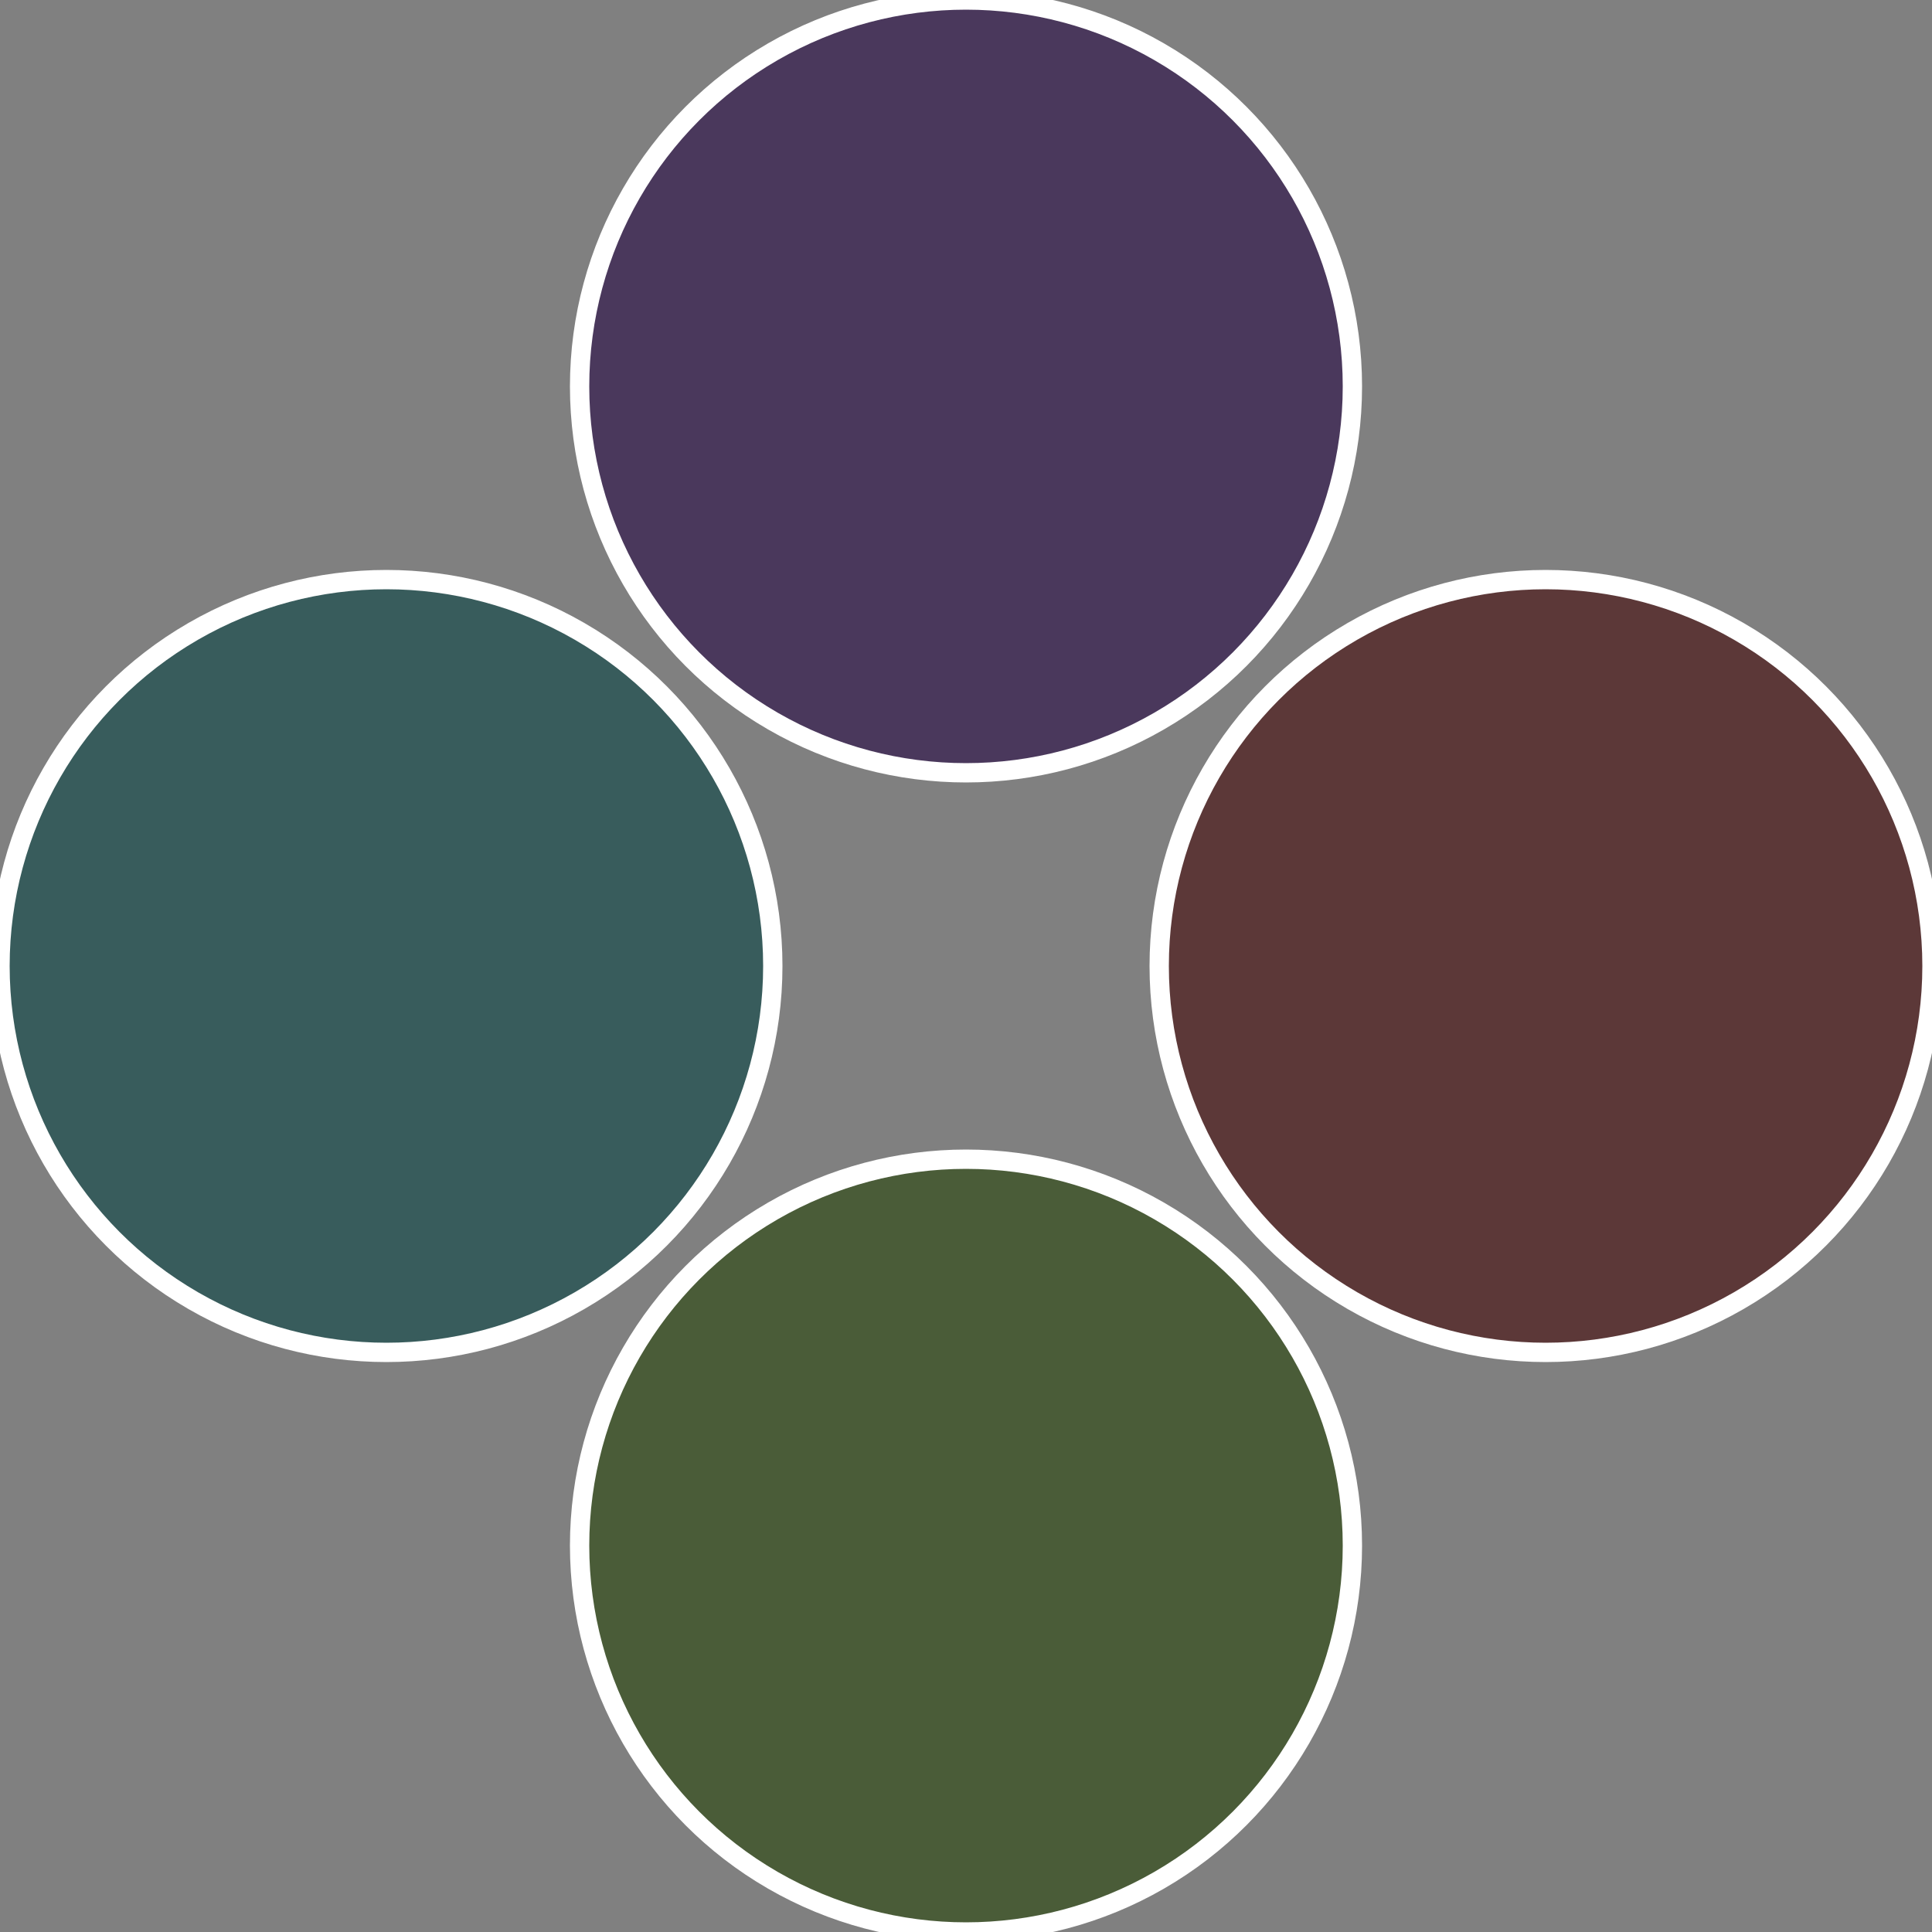 <?xml version="1.0" standalone="no"?>
<svg width="500" height="500" viewBox="-1 -1 2 2" xmlns="http://www.w3.org/2000/svg">
 
                <rect x="-1" y="-1" width="2" height="2" fill="#808080" stroke="none"/>
 
                <circle cx="0.6" cy="0" r="0.4" fill="#5c3838" stroke="#fff" stroke-width="1%" />
             
                <circle cx="3.6739403974421E-17" cy="0.6" r="0.4" fill="#4a5c38" stroke="#fff" stroke-width="1%" />
             
                <circle cx="-0.6" cy="7.3478807948841E-17" r="0.4" fill="#385c5c" stroke="#fff" stroke-width="1%" />
             
                <circle cx="-1.1021821192326E-16" cy="-0.6" r="0.4" fill="#4a385c" stroke="#fff" stroke-width="1%" />
            </svg>
